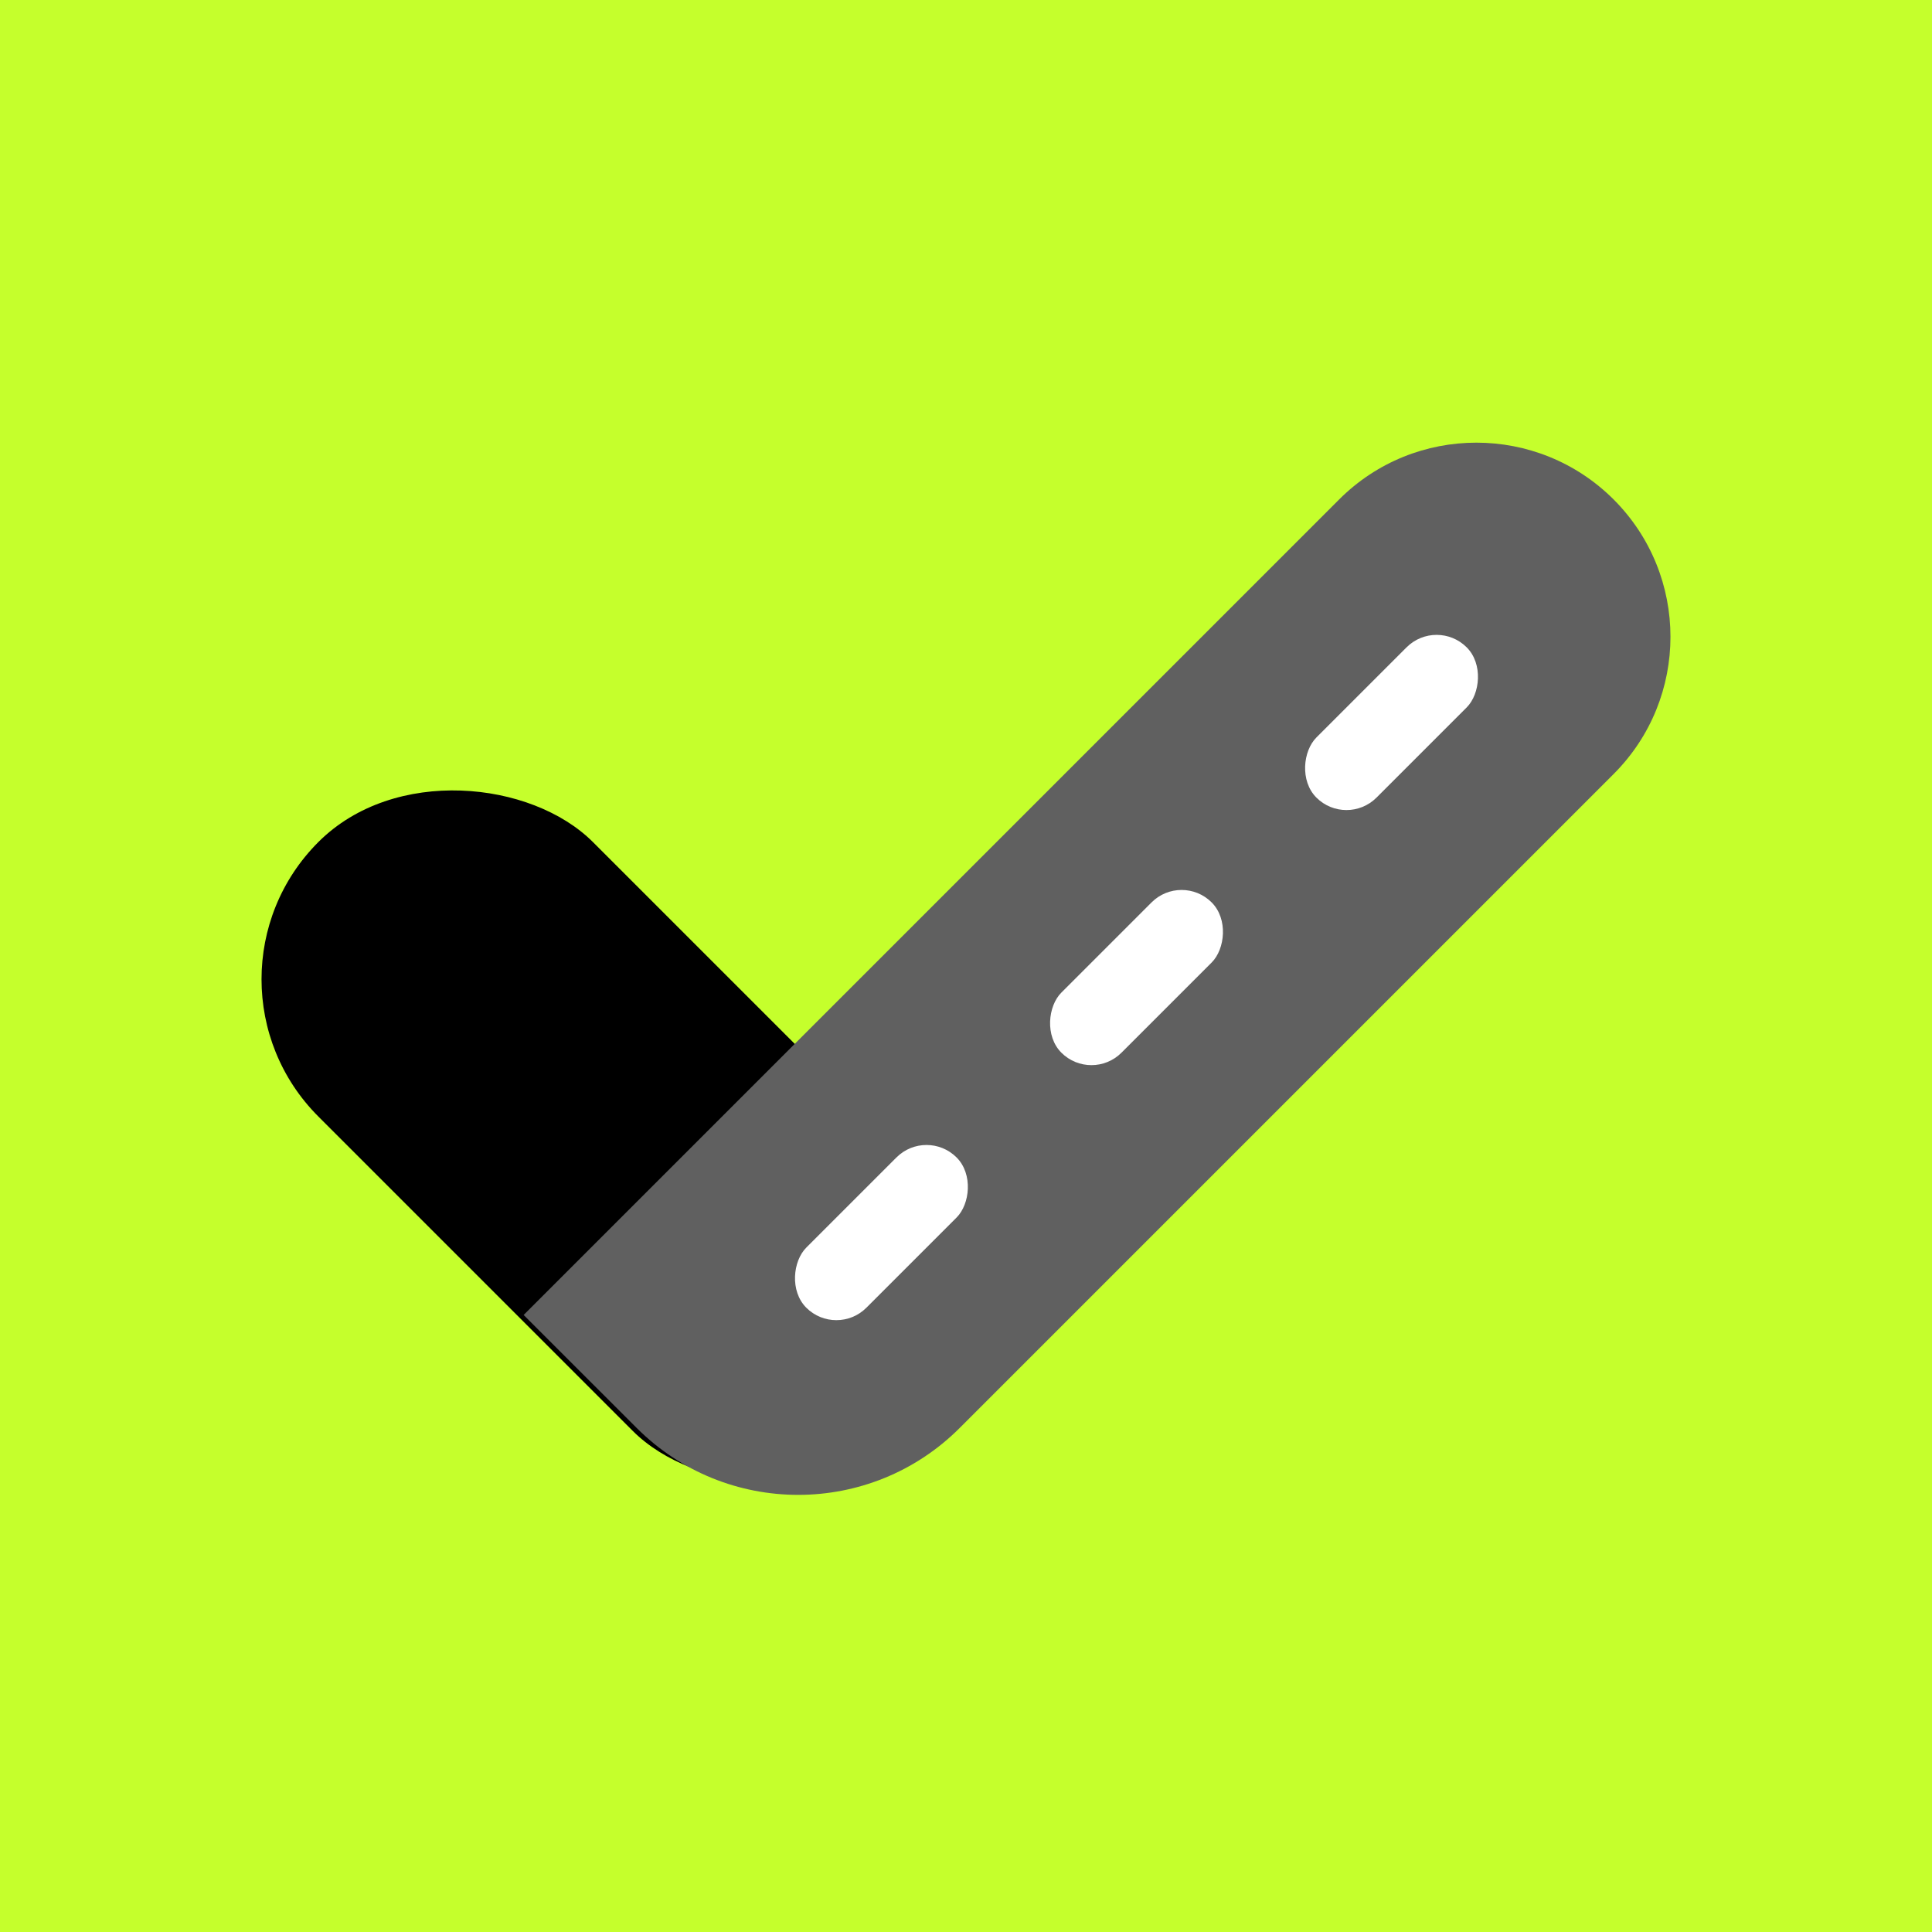 <svg width="32" height="32" viewBox="0 0 32 32" fill="none" xmlns="http://www.w3.org/2000/svg">
<rect width="32" height="32" fill="#C5FF2C"/>
<rect x="3" y="16.22" width="6.43" height="13.796" rx="3.215" transform="rotate(-45 3 16.22)" fill="black"/>
<path d="M22.18 8.273C23.435 7.018 25.471 7.018 26.727 8.273V8.273C27.982 9.529 27.982 11.565 26.727 12.82L15.895 23.652C14.418 25.129 12.023 25.129 10.546 23.652L8.673 21.78L22.18 8.273Z" fill="#606060"/>
<rect x="15.346" y="18.673" width="1.408" height="3.52" rx="0.704" transform="rotate(45 15.346 18.673)" fill="white"/>
<rect x="19.571" y="14.449" width="1.408" height="3.52" rx="0.704" transform="rotate(45 19.571 14.449)" fill="white"/>
<rect x="23.795" y="10.224" width="1.408" height="3.52" rx="0.704" transform="rotate(45 23.795 10.224)" fill="white"/>
</svg>
